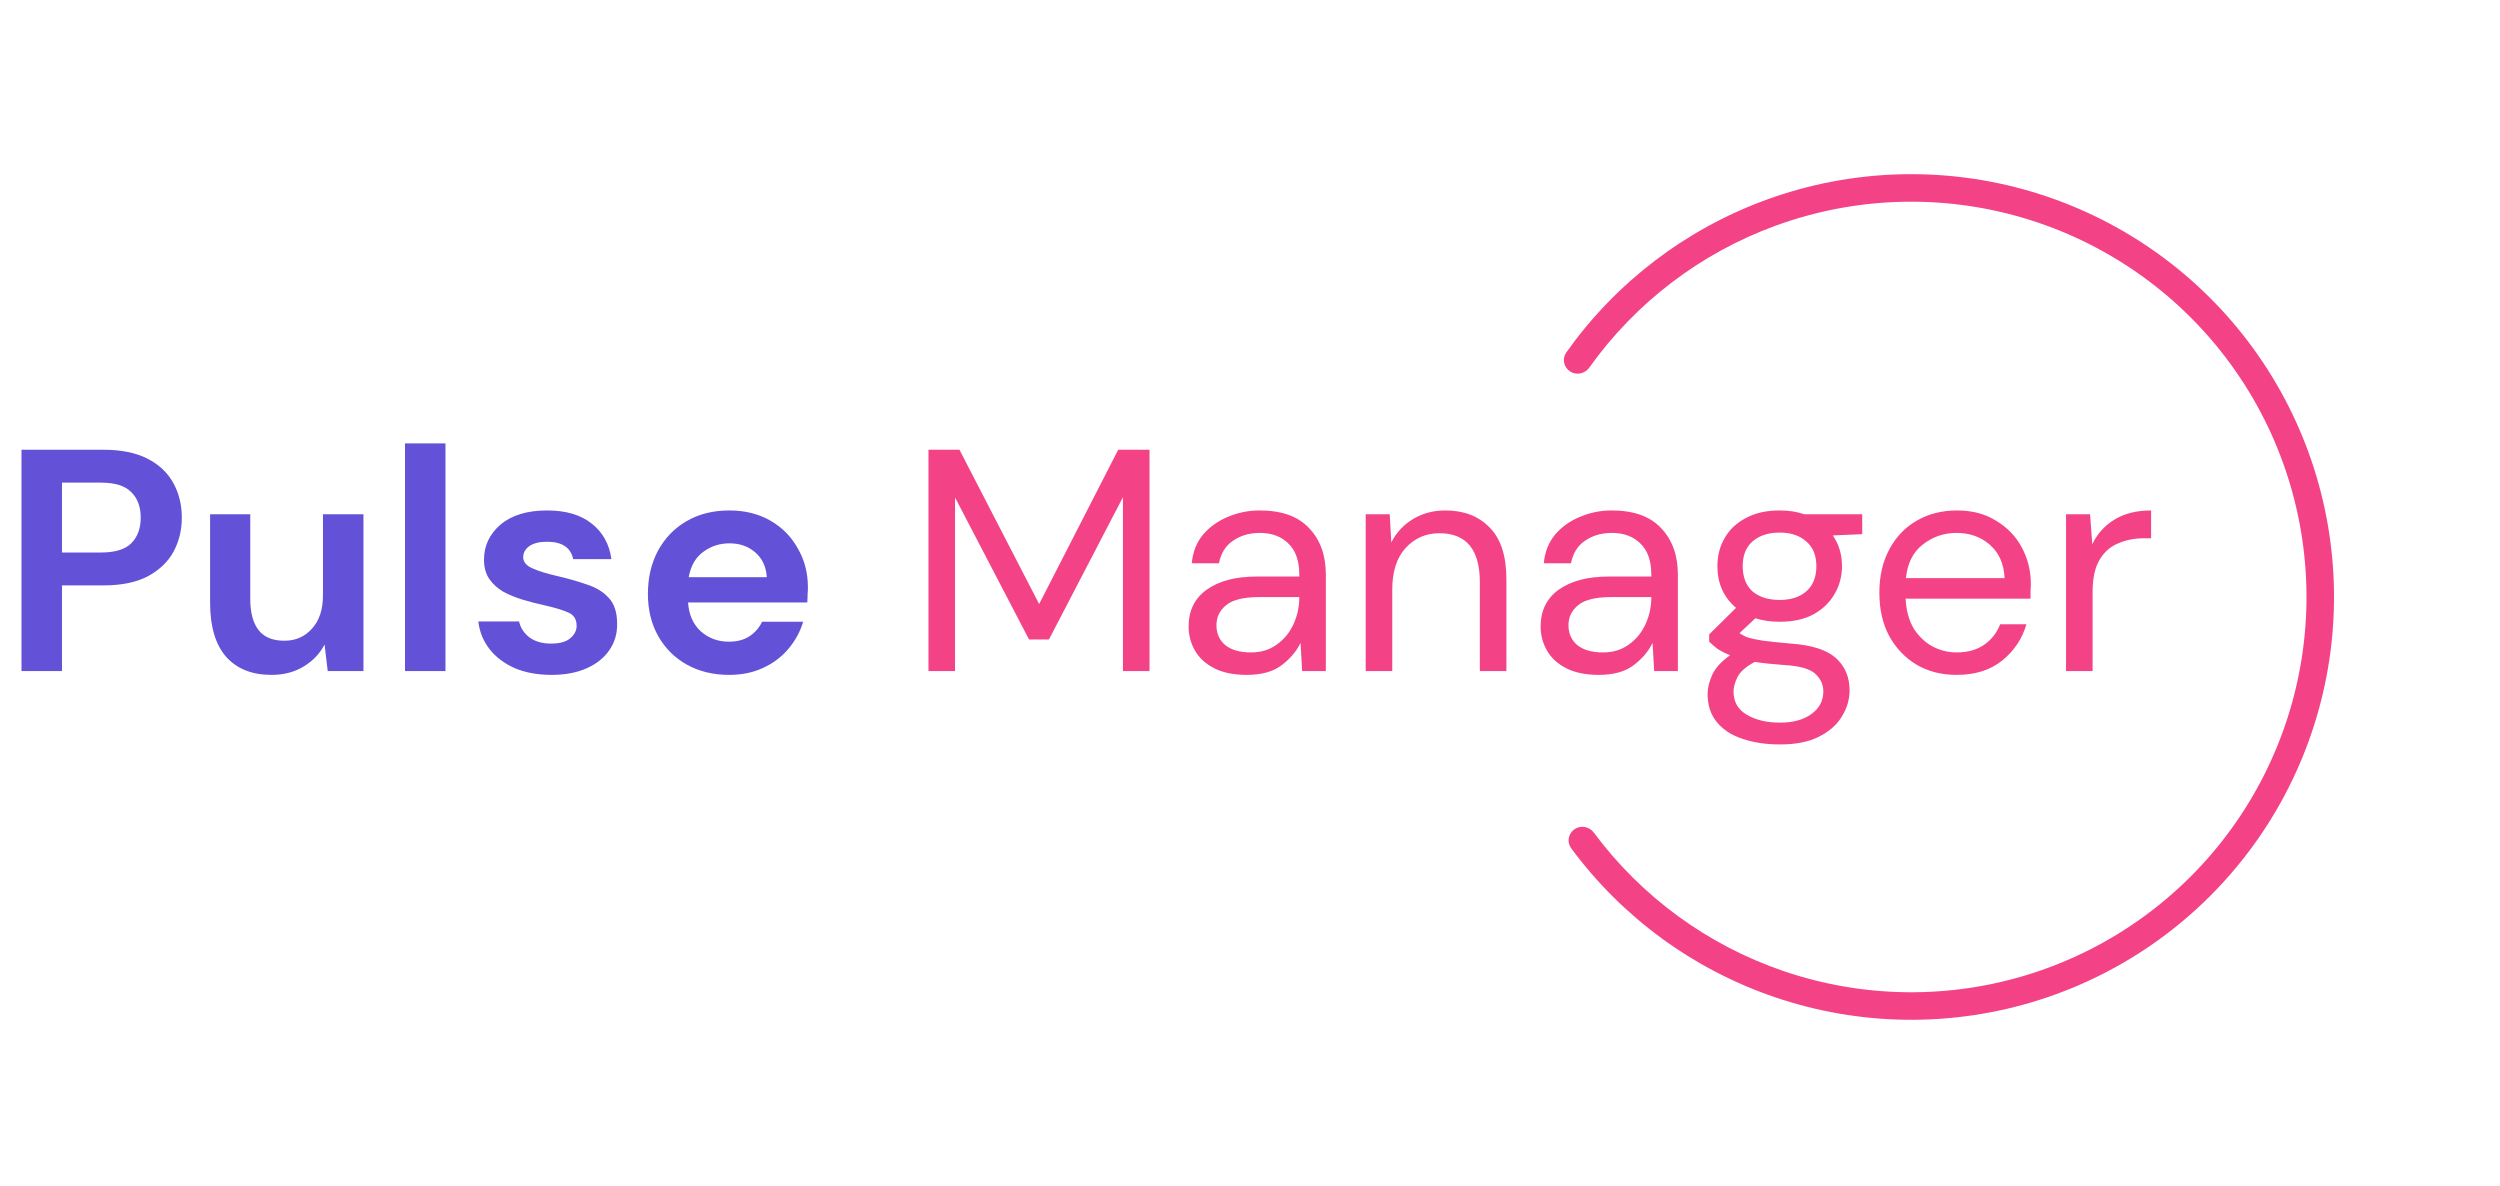 <svg width="253" height="120" viewBox="0 0 253 120" fill="none" xmlns="http://www.w3.org/2000/svg">
<path d="M2.176 67.914V45.514H10.464C12.256 45.514 13.739 45.813 14.912 46.41C16.085 47.007 16.96 47.829 17.536 48.874C18.112 49.919 18.4 51.093 18.4 52.394C18.4 53.631 18.123 54.773 17.568 55.818C17.013 56.842 16.149 57.674 14.976 58.314C13.803 58.933 12.299 59.242 10.464 59.242H6.272V67.914H2.176ZM6.272 55.914H10.208C11.637 55.914 12.661 55.605 13.28 54.986C13.92 54.346 14.24 53.482 14.24 52.394C14.24 51.285 13.92 50.421 13.28 49.802C12.661 49.162 11.637 48.842 10.208 48.842H6.272V55.914ZM27.47 68.298C25.485 68.298 23.95 67.679 22.861 66.442C21.795 65.205 21.262 63.391 21.262 61.002V52.042H25.326V60.618C25.326 61.983 25.603 63.029 26.157 63.754C26.712 64.479 27.587 64.842 28.782 64.842C29.912 64.842 30.84 64.437 31.566 63.626C32.312 62.815 32.685 61.685 32.685 60.234V52.042H36.782V67.914H33.166L32.846 65.226C32.355 66.165 31.64 66.911 30.701 67.466C29.784 68.021 28.707 68.298 27.47 68.298ZM40.986 67.914V44.874H45.082V67.914H40.986ZM55.828 68.298C54.419 68.298 53.182 68.074 52.115 67.626C51.049 67.157 50.196 66.517 49.556 65.706C48.916 64.895 48.532 63.957 48.404 62.89H52.532C52.66 63.509 53.001 64.042 53.556 64.49C54.132 64.917 54.867 65.13 55.764 65.13C56.66 65.13 57.31 64.949 57.715 64.586C58.142 64.223 58.355 63.807 58.355 63.338C58.355 62.655 58.057 62.197 57.459 61.962C56.862 61.706 56.03 61.461 54.964 61.226C54.281 61.077 53.587 60.895 52.883 60.682C52.179 60.469 51.529 60.202 50.931 59.882C50.355 59.541 49.886 59.114 49.523 58.602C49.161 58.069 48.98 57.418 48.98 56.65C48.98 55.242 49.534 54.058 50.644 53.098C51.774 52.138 53.353 51.658 55.38 51.658C57.257 51.658 58.75 52.095 59.859 52.97C60.99 53.845 61.662 55.05 61.876 56.586H58.004C57.769 55.413 56.883 54.826 55.347 54.826C54.58 54.826 53.982 54.975 53.556 55.274C53.15 55.573 52.947 55.946 52.947 56.394C52.947 56.863 53.257 57.237 53.876 57.514C54.494 57.791 55.316 58.047 56.34 58.282C57.449 58.538 58.462 58.826 59.38 59.146C60.318 59.445 61.065 59.903 61.62 60.522C62.174 61.119 62.452 61.983 62.452 63.114C62.473 64.095 62.217 64.981 61.684 65.77C61.15 66.559 60.382 67.178 59.38 67.626C58.377 68.074 57.193 68.298 55.828 68.298ZM73.792 68.298C72.192 68.298 70.773 67.957 69.536 67.274C68.299 66.591 67.328 65.631 66.624 64.394C65.92 63.157 65.568 61.727 65.568 60.106C65.568 58.463 65.909 57.002 66.592 55.722C67.296 54.442 68.256 53.45 69.472 52.746C70.709 52.021 72.16 51.658 73.824 51.658C75.381 51.658 76.757 51.999 77.952 52.682C79.147 53.365 80.075 54.303 80.736 55.498C81.419 56.671 81.76 57.983 81.76 59.434C81.76 59.669 81.749 59.914 81.728 60.17C81.728 60.426 81.717 60.693 81.696 60.97H69.632C69.717 62.207 70.144 63.178 70.912 63.882C71.701 64.586 72.651 64.938 73.76 64.938C74.592 64.938 75.285 64.757 75.84 64.394C76.416 64.01 76.843 63.519 77.12 62.922H81.28C80.981 63.925 80.48 64.842 79.776 65.674C79.093 66.485 78.24 67.125 77.216 67.594C76.213 68.063 75.072 68.298 73.792 68.298ZM73.824 54.986C72.821 54.986 71.936 55.274 71.168 55.85C70.4 56.405 69.909 57.258 69.696 58.41H77.6C77.536 57.365 77.152 56.533 76.448 55.914C75.744 55.295 74.869 54.986 73.824 54.986Z" fill="#6351D7"/>
<path d="M93.962 67.914V45.514H97.098L105.162 61.13L113.162 45.514H116.33V67.914H113.642V50.314L106.154 64.714H104.138L96.65 50.346V67.914H93.962ZM126.176 68.298C124.853 68.298 123.754 68.074 122.88 67.626C122.005 67.178 121.354 66.581 120.928 65.834C120.501 65.087 120.288 64.277 120.288 63.402C120.288 61.781 120.906 60.533 122.144 59.658C123.381 58.783 125.066 58.346 127.2 58.346H131.488V58.154C131.488 56.767 131.125 55.722 130.4 55.018C129.674 54.293 128.704 53.93 127.488 53.93C126.442 53.93 125.536 54.197 124.768 54.73C124.021 55.242 123.552 55.999 123.36 57.002H120.608C120.714 55.85 121.098 54.879 121.76 54.09C122.442 53.301 123.285 52.703 124.288 52.298C125.29 51.871 126.357 51.658 127.488 51.658C129.706 51.658 131.37 52.255 132.48 53.45C133.61 54.623 134.176 56.191 134.176 58.154V67.914H131.776L131.616 65.066C131.168 65.962 130.506 66.73 129.632 67.37C128.778 67.989 127.626 68.298 126.176 68.298ZM126.592 66.026C127.616 66.026 128.49 65.759 129.216 65.226C129.962 64.693 130.528 63.999 130.912 63.146C131.296 62.293 131.488 61.397 131.488 60.458V60.426H127.424C125.845 60.426 124.725 60.703 124.064 61.258C123.424 61.791 123.104 62.463 123.104 63.274C123.104 64.106 123.402 64.778 124 65.29C124.618 65.781 125.482 66.026 126.592 66.026ZM138.208 67.914V52.042H140.64L140.8 54.89C141.312 53.887 142.048 53.098 143.008 52.522C143.968 51.946 145.056 51.658 146.272 51.658C148.149 51.658 149.643 52.234 150.752 53.386C151.883 54.517 152.448 56.266 152.448 58.634V67.914H149.76V58.922C149.76 55.615 148.395 53.962 145.664 53.962C144.299 53.962 143.157 54.463 142.24 55.466C141.344 56.447 140.896 57.855 140.896 59.69V67.914H138.208ZM161.801 68.298C160.478 68.298 159.379 68.074 158.505 67.626C157.63 67.178 156.979 66.581 156.553 65.834C156.126 65.087 155.913 64.277 155.913 63.402C155.913 61.781 156.531 60.533 157.769 59.658C159.006 58.783 160.691 58.346 162.825 58.346H167.113V58.154C167.113 56.767 166.75 55.722 166.025 55.018C165.299 54.293 164.329 53.93 163.113 53.93C162.067 53.93 161.161 54.197 160.393 54.73C159.646 55.242 159.177 55.999 158.985 57.002H156.233C156.339 55.85 156.723 54.879 157.385 54.09C158.067 53.301 158.91 52.703 159.913 52.298C160.915 51.871 161.982 51.658 163.113 51.658C165.331 51.658 166.995 52.255 168.105 53.45C169.235 54.623 169.801 56.191 169.801 58.154V67.914H167.401L167.241 65.066C166.793 65.962 166.131 66.73 165.257 67.37C164.403 67.989 163.251 68.298 161.801 68.298ZM162.217 66.026C163.241 66.026 164.115 65.759 164.841 65.226C165.587 64.693 166.153 63.999 166.537 63.146C166.921 62.293 167.113 61.397 167.113 60.458V60.426H163.049C161.47 60.426 160.35 60.703 159.689 61.258C159.049 61.791 158.729 62.463 158.729 63.274C158.729 64.106 159.027 64.778 159.625 65.29C160.243 65.781 161.107 66.026 162.217 66.026ZM180.105 62.922C179.209 62.922 178.388 62.805 177.641 62.57L176.041 64.074C176.276 64.245 176.564 64.394 176.905 64.522C177.268 64.629 177.78 64.735 178.441 64.842C179.102 64.927 180.03 65.023 181.225 65.13C183.358 65.279 184.884 65.77 185.801 66.602C186.718 67.434 187.177 68.522 187.177 69.866C187.177 70.783 186.921 71.658 186.409 72.49C185.918 73.322 185.15 74.005 184.105 74.538C183.081 75.071 181.758 75.338 180.137 75.338C178.708 75.338 177.438 75.146 176.329 74.762C175.22 74.399 174.356 73.834 173.737 73.066C173.118 72.319 172.809 71.37 172.809 70.218C172.809 69.621 172.969 68.97 173.289 68.266C173.609 67.583 174.206 66.933 175.081 66.314C174.612 66.122 174.206 65.919 173.865 65.706C173.545 65.471 173.246 65.215 172.969 64.938V64.202L175.689 61.514C174.43 60.447 173.801 59.039 173.801 57.29C173.801 56.245 174.046 55.295 174.537 54.442C175.028 53.589 175.742 52.917 176.681 52.426C177.62 51.914 178.761 51.658 180.105 51.658C181.022 51.658 181.854 51.786 182.601 52.042H188.457V54.058L185.481 54.186C186.1 55.082 186.409 56.117 186.409 57.29C186.409 58.335 186.153 59.285 185.641 60.138C185.15 60.991 184.436 61.674 183.497 62.186C182.58 62.677 181.449 62.922 180.105 62.922ZM180.105 60.714C181.236 60.714 182.132 60.426 182.793 59.85C183.476 59.253 183.817 58.399 183.817 57.29C183.817 56.202 183.476 55.37 182.793 54.794C182.132 54.197 181.236 53.898 180.105 53.898C178.953 53.898 178.036 54.197 177.353 54.794C176.692 55.37 176.361 56.202 176.361 57.29C176.361 58.399 176.692 59.253 177.353 59.85C178.036 60.426 178.953 60.714 180.105 60.714ZM175.433 69.962C175.433 71.029 175.881 71.818 176.777 72.33C177.673 72.863 178.793 73.13 180.137 73.13C181.46 73.13 182.516 72.842 183.305 72.266C184.116 71.69 184.521 70.922 184.521 69.962C184.521 69.279 184.244 68.682 183.689 68.17C183.134 67.679 182.11 67.391 180.617 67.306C179.444 67.221 178.43 67.114 177.577 66.986C176.702 67.455 176.126 67.957 175.849 68.49C175.572 69.045 175.433 69.535 175.433 69.962ZM198 68.298C196.486 68.298 195.142 67.957 193.968 67.274C192.795 66.57 191.867 65.599 191.184 64.362C190.523 63.125 190.192 61.663 190.192 59.978C190.192 58.314 190.523 56.863 191.184 55.626C191.846 54.367 192.763 53.397 193.936 52.714C195.131 52.01 196.507 51.658 198.064 51.658C199.6 51.658 200.923 52.01 202.032 52.714C203.163 53.397 204.027 54.303 204.624 55.434C205.222 56.565 205.52 57.781 205.52 59.082C205.52 59.317 205.51 59.551 205.488 59.786C205.488 60.021 205.488 60.287 205.488 60.586H192.848C192.912 61.802 193.19 62.815 193.68 63.626C194.192 64.415 194.822 65.013 195.568 65.418C196.336 65.823 197.147 66.026 198 66.026C199.11 66.026 200.038 65.77 200.784 65.258C201.531 64.746 202.075 64.053 202.416 63.178H205.072C204.646 64.65 203.824 65.877 202.608 66.858C201.414 67.818 199.878 68.298 198 68.298ZM198 53.93C196.72 53.93 195.579 54.325 194.576 55.114C193.595 55.882 193.03 57.013 192.88 58.506H202.864C202.8 57.077 202.31 55.957 201.392 55.146C200.475 54.335 199.344 53.93 198 53.93ZM209.083 67.914V52.042H211.515L211.739 55.082C212.23 54.037 212.976 53.205 213.979 52.586C214.982 51.967 216.219 51.658 217.691 51.658V54.474H216.955C216.016 54.474 215.152 54.645 214.363 54.986C213.574 55.306 212.944 55.861 212.475 56.65C212.006 57.439 211.771 58.527 211.771 59.914V67.914H209.083Z" fill="#F44287"/>
<path d="M159.339 83.918C158.706 84.355 158.545 85.224 159.002 85.843C164.157 92.82 171.319 98.074 179.546 100.893C188.213 103.862 197.604 103.972 206.338 101.205C215.072 98.438 222.687 92.94 228.062 85.522C233.438 78.103 236.291 69.155 236.201 59.994C236.111 50.833 233.083 41.943 227.562 34.631C222.042 27.32 214.32 21.973 205.534 19.378C196.748 16.783 187.36 17.077 178.753 20.216C170.583 23.196 163.526 28.59 158.509 35.667C158.064 36.295 158.242 37.16 158.884 37.585C159.525 38.009 160.388 37.831 160.834 37.204C165.521 30.625 172.098 25.609 179.708 22.834C187.755 19.899 196.531 19.624 204.745 22.05C212.959 24.476 220.178 29.474 225.339 36.31C230.5 43.145 233.331 51.457 233.415 60.021C233.499 68.586 230.832 76.951 225.806 83.887C220.781 90.823 213.662 95.962 205.497 98.549C197.332 101.136 188.552 101.034 180.449 98.257C172.786 95.632 166.112 90.746 161.296 84.26C160.838 83.643 159.972 83.482 159.339 83.918Z" fill="#F44287"/>
</svg>
